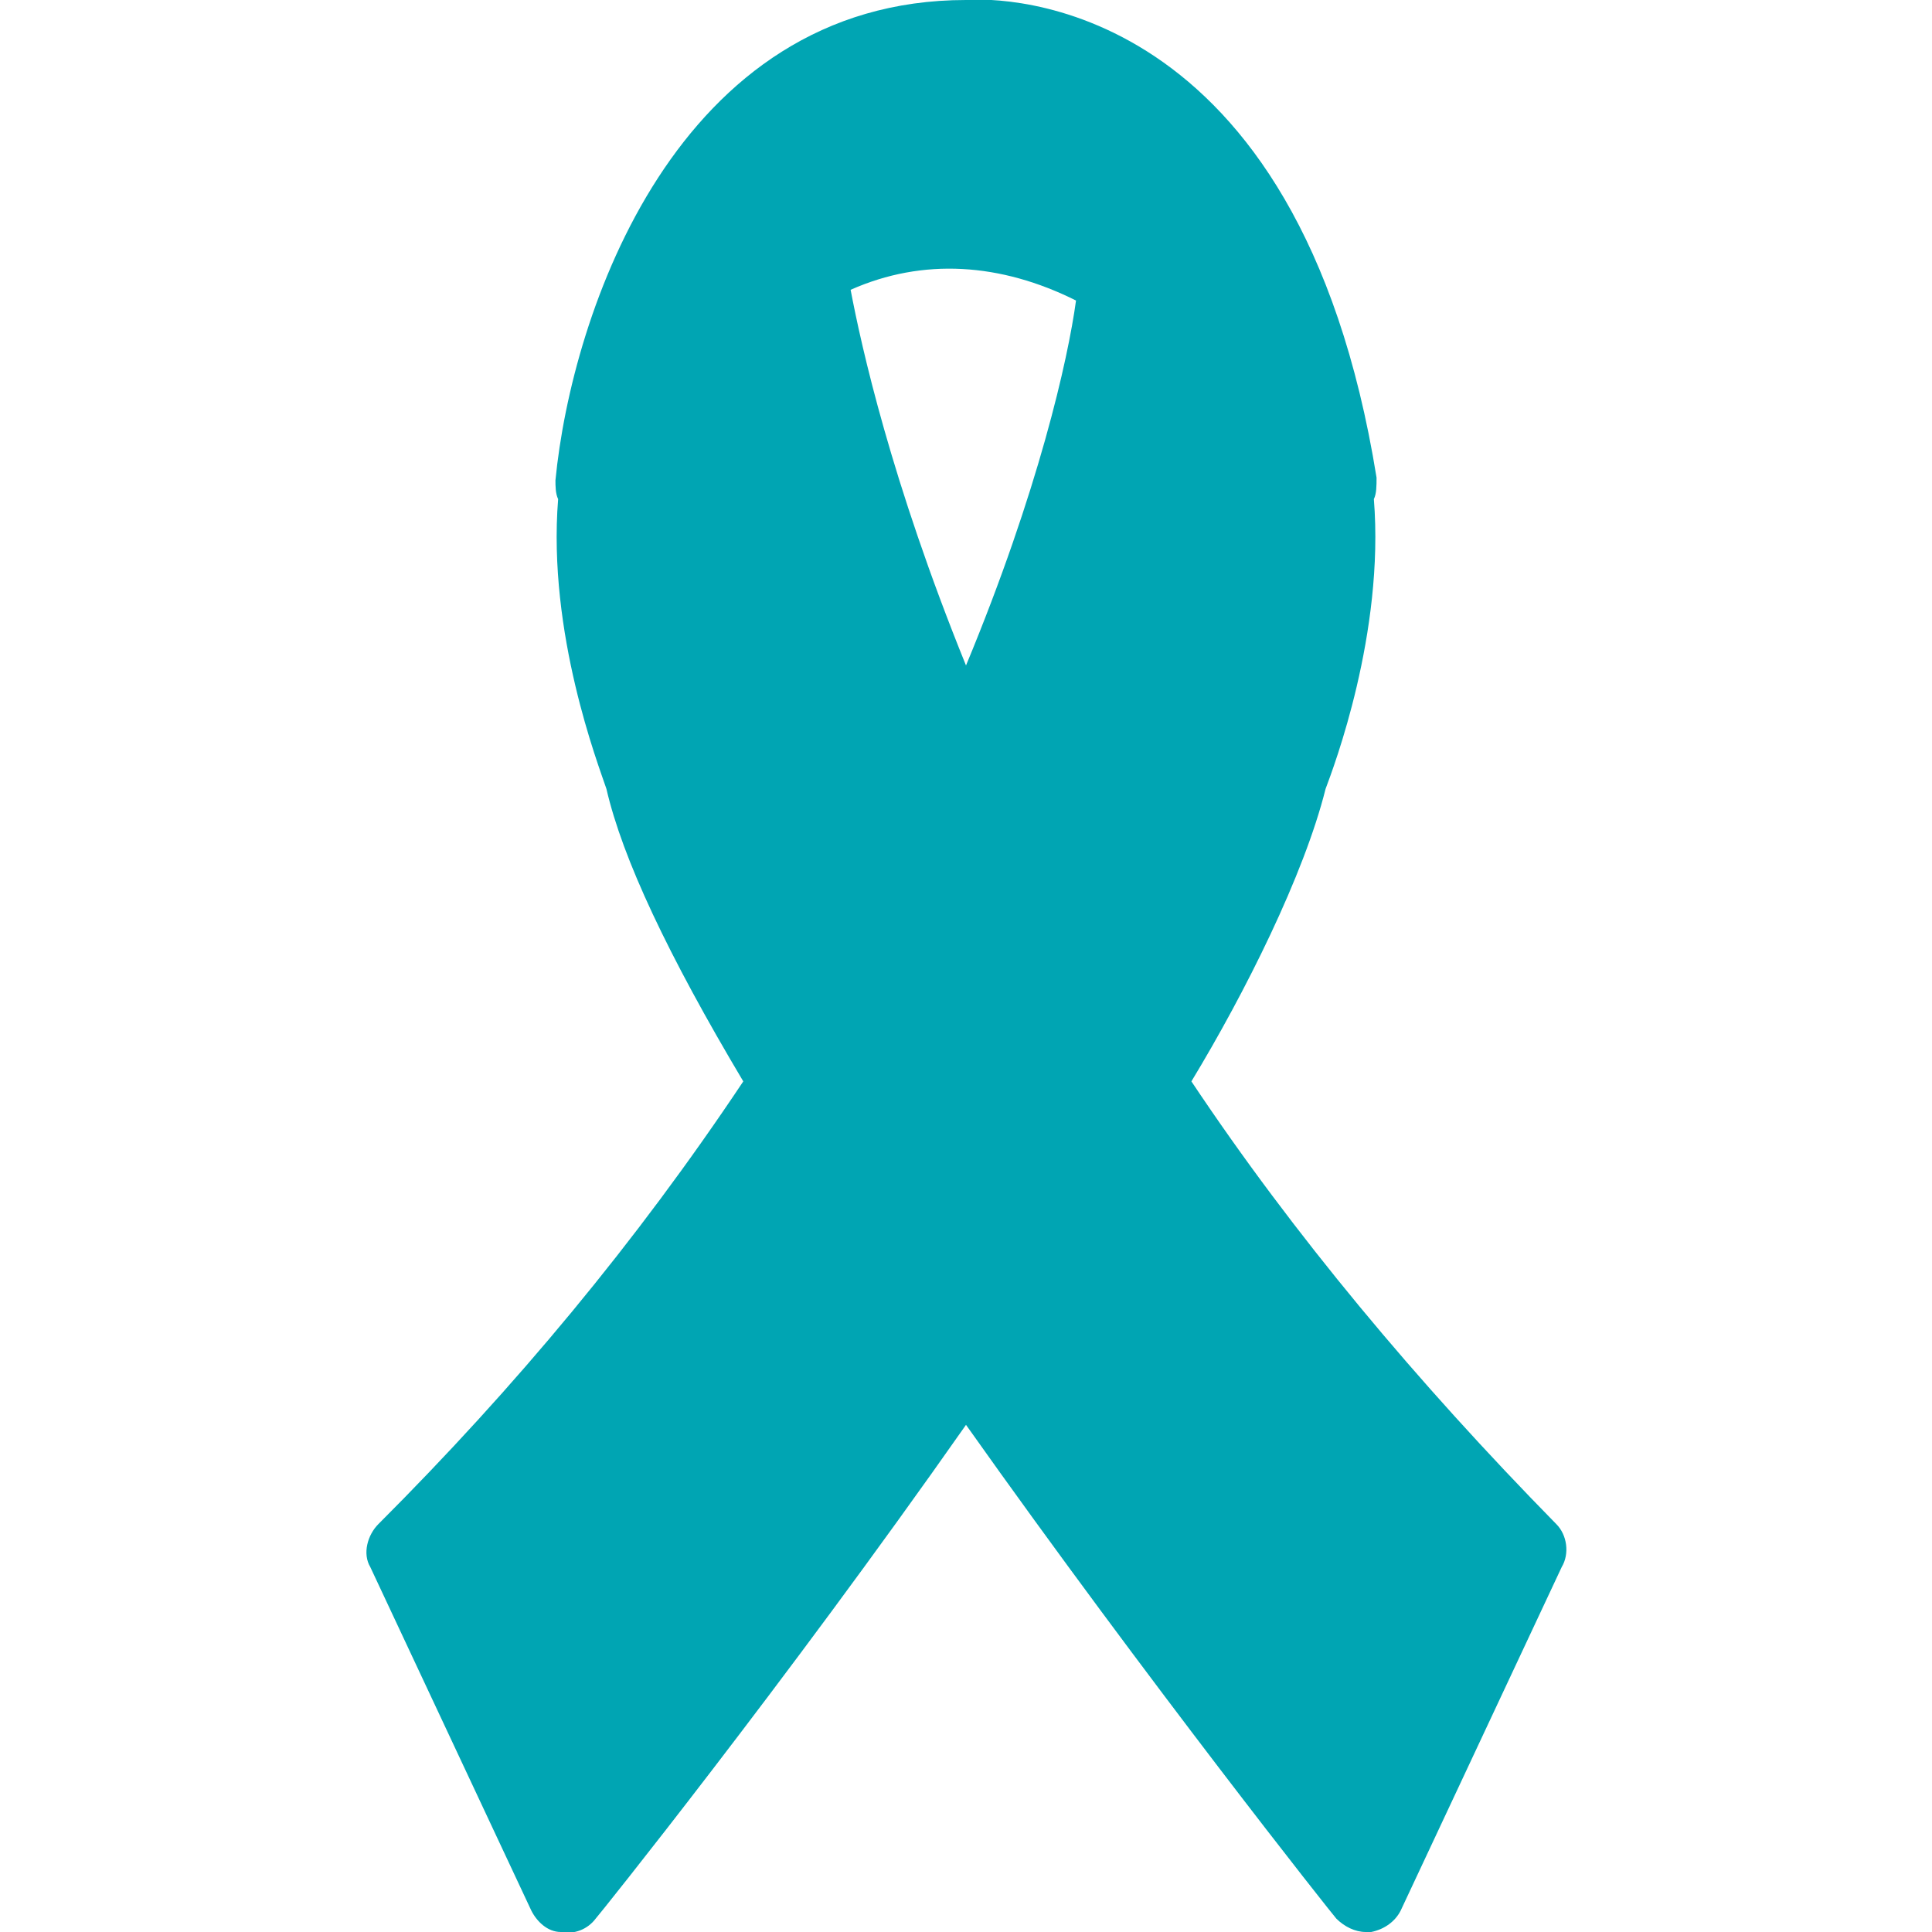 <?xml version="1.0" encoding="utf-8"?>
<!-- Generator: Adobe Illustrator 28.3.0, SVG Export Plug-In . SVG Version: 6.00 Build 0)  -->
<svg version="1.1" id="Layer_1" xmlns="http://www.w3.org/2000/svg" xmlns:xlink="http://www.w3.org/1999/xlink" x="0px" y="0px"
	 viewBox="0 0 72 72" style="enable-background:new 0 0 72 72;" xml:space="preserve">
<style type="text/css">
	.st0{fill:#00A5B3;}
</style>
<path class="st0" d="M58,56.8c-5.2-5.3-9.8-10.8-13.6-16.5c2-3.3,4.2-7.7,5-10.9c0.3-0.8,2.2-5.8,1.8-10.8c0.1-0.2,0.1-0.5,0.1-0.8
	C48.4-0.2,37.3-0.1,36,0C25.2,0,21.3,11.7,20.7,17.9c0,0.2,0,0.5,0.1,0.7c-0.4,5,1.5,9.9,1.8,10.8c0.6,2.6,2.3,6.2,5.1,10.9
	c-4,6-8.5,11.4-13.6,16.5c-0.4,0.4-0.6,1.1-0.3,1.6l6,12.8c0.2,0.4,0.6,0.8,1.1,0.8c0.5,0.1,1-0.1,1.3-0.5c0.1-0.1,7-8.7,13.8-18.4
	c6.8,9.6,13.7,18.3,13.8,18.4c0.3,0.3,0.7,0.5,1.1,0.5c0.1,0,0.1,0,0.2,0c0.5-0.1,0.9-0.4,1.1-0.8l6-12.8
	C58.5,57.9,58.4,57.2,58,56.8z M36,24.8c-2.8-6.9-3.9-11.9-4.3-14c2.7-1.2,5.6-1,8.4,0.4C39.8,13.4,38.7,18.3,36,24.8z"/>
</svg>
